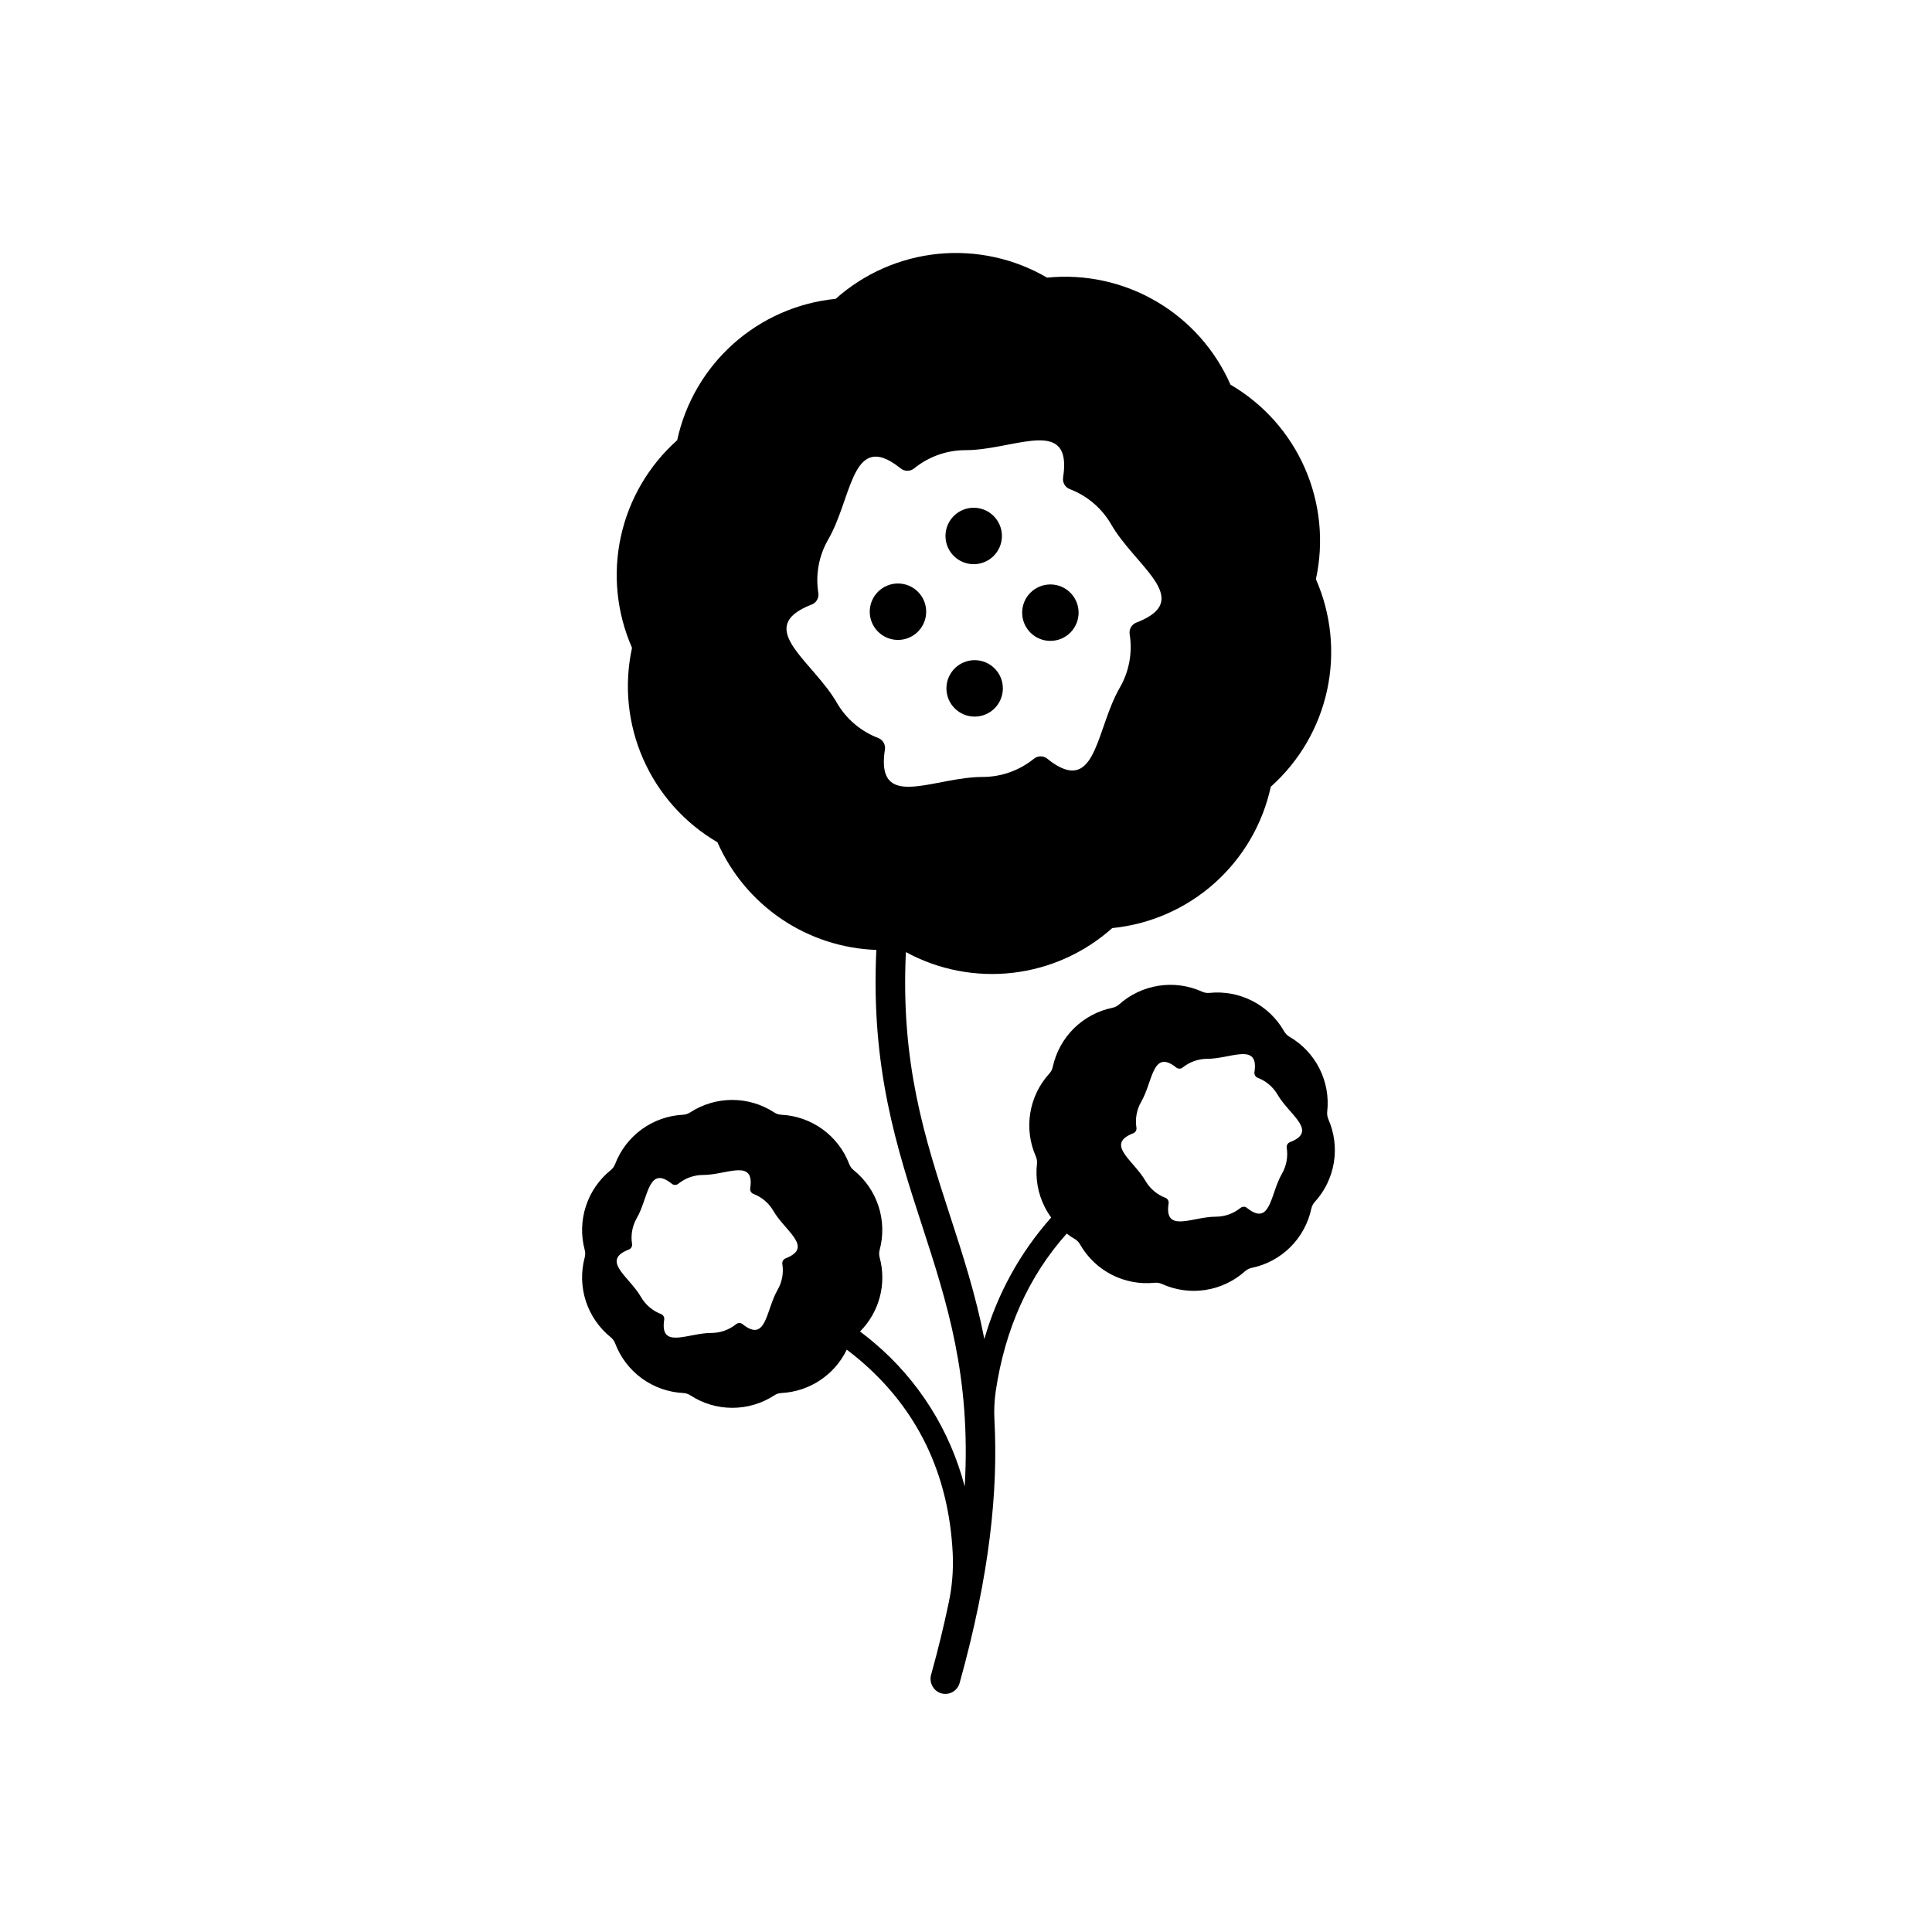 <?xml version="1.0" encoding="UTF-8"?>
<!-- Uploaded to: ICON Repo, www.iconrepo.com, Generator: ICON Repo Mixer Tools -->
<svg fill="#000000" width="800px" height="800px" version="1.1" viewBox="144 144 512 512" xmlns="http://www.w3.org/2000/svg">
 <g>
  <path d="m496.03 440.58c-0.277-0.617-0.383-1.297-0.305-1.969 0.441-3.926-0.27-7.894-2.047-11.422-1.777-3.527-4.543-6.461-7.961-8.445-0.578-0.344-1.059-0.832-1.398-1.414-1.949-3.434-4.859-6.227-8.367-8.039-3.512-1.812-7.469-2.562-11.398-2.168-0.676 0.07-1.352-0.035-1.969-0.312-3.598-1.633-7.594-2.184-11.496-1.586-3.906 0.598-7.551 2.316-10.496 4.949-0.504 0.457-1.117 0.766-1.781 0.898-3.871 0.793-7.426 2.699-10.234 5.477-2.805 2.781-4.746 6.316-5.578 10.176-0.141 0.664-0.453 1.273-0.906 1.773-2.664 2.918-4.422 6.543-5.059 10.441s-0.129 7.898 1.465 11.512c0.27 0.617 0.375 1.297 0.309 1.969-0.453 3.926 0.262 7.898 2.043 11.422 0.5 0.984 1.078 1.926 1.723 2.816-8.242 9.266-14.297 20.27-17.711 32.195-2.312-11.809-5.719-22.309-9.094-32.668-6.711-20.664-13.117-40.344-11.699-69.863v-0.004c8.66 4.707 18.562 6.621 28.352 5.481 9.785-1.141 18.984-5.277 26.332-11.844 10.062-1.004 19.551-5.168 27.098-11.898 7.551-6.731 12.773-15.68 14.918-25.562 7.547-6.731 12.77-15.68 14.918-25.562 2.144-9.879 1.109-20.188-2.961-29.445 2.156-9.879 1.129-20.191-2.938-29.449-4.066-9.262-10.961-16.996-19.695-22.094-4.062-9.258-10.957-16.992-19.691-22.09-8.734-5.098-18.859-7.293-28.918-6.277-8.734-5.102-18.859-7.305-28.926-6.297-10.062 1.012-19.547 5.18-27.094 11.914-10.066 1-19.555 5.168-27.102 11.898-7.551 6.734-12.77 15.688-14.906 25.574-7.555 6.727-12.777 15.672-14.93 25.555-2.148 9.883-1.113 20.195 2.965 29.449-2.152 9.879-1.121 20.188 2.945 29.445 4.066 9.254 10.957 16.988 19.688 22.09 3.629 8.23 9.504 15.277 16.953 20.324s16.168 7.894 25.16 8.211c-1.484 31.203 5.371 52.289 12.043 72.816 6.672 20.527 13.078 40.207 11.375 69.391-3.875-14.895-12.273-28.219-24.039-38.141-1.23-1.055-2.469-2.016-3.699-2.953v0.004c2.516-2.527 4.32-5.672 5.234-9.121 0.91-3.445 0.898-7.07-0.039-10.512-0.172-0.645-0.172-1.324 0-1.969 1.031-3.812 0.93-7.844-0.297-11.602-1.223-3.758-3.512-7.078-6.59-9.555-0.527-0.422-0.934-0.98-1.172-1.613-1.406-3.688-3.859-6.891-7.055-9.211-3.195-2.32-6.996-3.66-10.941-3.856-0.676-0.039-1.332-0.254-1.898-0.621-3.309-2.156-7.176-3.305-11.125-3.305s-7.816 1.148-11.125 3.305c-0.57 0.367-1.223 0.582-1.898 0.621-3.945 0.195-7.746 1.535-10.941 3.856-3.195 2.32-5.648 5.523-7.055 9.211-0.238 0.633-0.645 1.191-1.172 1.613-3.074 2.481-5.359 5.801-6.582 9.559-1.223 3.754-1.328 7.785-0.305 11.598 0.172 0.645 0.172 1.324 0 1.969-1.027 3.816-0.922 7.844 0.301 11.602 1.223 3.754 3.512 7.074 6.586 9.555 0.527 0.422 0.934 0.98 1.172 1.613 1.398 3.711 3.848 6.934 7.055 9.273 3.203 2.34 7.019 3.691 10.98 3.894 0.68 0.027 1.336 0.242 1.898 0.617 3.309 2.16 7.176 3.309 11.125 3.309 3.949 0 7.816-1.148 11.125-3.309 0.562-0.375 1.219-0.59 1.898-0.617 3.652-0.188 7.184-1.352 10.23-3.375 3.047-2.019 5.492-4.824 7.078-8.121 1.133 0.855 2.273 1.762 3.406 2.727 15.32 13.008 23.617 30.199 24.668 51.227 0.215 4.469-0.156 8.945-1.102 13.316-1.238 5.902-2.754 12.145-4.594 18.773h-0.004c-0.605 1.984 0.383 4.109 2.293 4.918 1.039 0.41 2.199 0.359 3.199-0.137 0.996-0.496 1.738-1.395 2.035-2.469 8.07-28.949 10.215-51.168 9.23-69.668-0.137-2.519-0.027-5.047 0.324-7.547 2.449-16.59 8.758-30.613 18.832-41.891h0.004c0.668 0.52 1.375 0.992 2.106 1.418 0.582 0.344 1.066 0.832 1.406 1.418 1.949 3.438 4.856 6.231 8.367 8.039 3.512 1.812 7.473 2.559 11.402 2.156 0.672-0.066 1.352 0.043 1.969 0.324 3.598 1.633 7.59 2.184 11.496 1.582 3.906-0.598 7.551-2.32 10.496-4.957 0.508-0.449 1.121-0.758 1.781-0.898 3.871-0.797 7.426-2.707 10.23-5.492 2.801-2.785 4.734-6.324 5.562-10.191 0.145-0.664 0.461-1.277 0.914-1.781 2.664-2.918 4.418-6.543 5.059-10.441 0.637-3.898 0.129-7.898-1.469-11.512zm-130.28-110.38c-5.984-10.352-19.965-18.648-9.613-24.602 0.945-0.535 1.93-0.996 2.949-1.375 1.246-0.477 1.988-1.758 1.781-3.07-0.785-4.902 0.145-9.926 2.637-14.219 5.973-10.352 6.168-26.566 16.52-20.664h0.004c0.934 0.559 1.824 1.184 2.668 1.867 1.035 0.84 2.516 0.84 3.551 0 3.848-3.133 8.664-4.844 13.629-4.84 11.957 0 26.137-7.961 26.137 3.996h-0.004c-0.008 1.086-0.102 2.172-0.273 3.246-0.215 1.312 0.52 2.598 1.762 3.078 4.637 1.77 8.523 5.086 11 9.391 5.973 10.352 19.965 18.695 9.613 24.602v-0.004c-0.945 0.535-1.934 0.996-2.949 1.379-1.25 0.473-1.996 1.754-1.793 3.07 0.793 4.898-0.137 9.926-2.629 14.219-5.984 10.363-6.168 26.566-16.52 20.664-0.938-0.551-1.828-1.176-2.668-1.871-1.035-0.836-2.516-0.836-3.551 0-3.856 3.133-8.672 4.84-13.637 4.832-11.957 0-26.137 7.961-26.137-3.996 0.012-1.082 0.105-2.164 0.285-3.234 0.211-1.316-0.52-2.606-1.762-3.09-4.637-1.766-8.523-5.078-11-9.379zm-12.133 146.62c-0.461 0.254-0.938 0.473-1.426 0.66-0.602 0.23-0.961 0.848-0.867 1.484 0.387 2.375-0.062 4.809-1.27 6.887-2.883 5-2.953 12.852-7.969 9.969-0.457-0.266-0.887-0.566-1.289-0.906-0.5-0.402-1.215-0.402-1.715 0-1.859 1.512-4.184 2.336-6.582 2.332-5.777 0-12.613 3.836-12.613-1.969v0.004c0.004-0.527 0.051-1.051 0.137-1.566 0.098-0.637-0.258-1.254-0.855-1.484-2.242-0.859-4.117-2.461-5.316-4.539-2.883-5-9.633-9.004-4.633-11.887 0.457-0.258 0.934-0.48 1.426-0.668 0.602-0.227 0.957-0.844 0.855-1.477-0.379-2.371 0.07-4.805 1.27-6.887 2.894-5 2.953-12.852 7.981-9.957 0.453 0.262 0.883 0.562 1.289 0.895 0.5 0.406 1.215 0.406 1.715 0 1.859-1.512 4.184-2.336 6.582-2.332 5.766 0 12.613-3.848 12.613 1.969-0.004 0.523-0.051 1.047-0.137 1.562-0.102 0.633 0.25 1.25 0.848 1.488 2.238 0.852 4.117 2.453 5.312 4.535 2.883 4.977 9.645 8.992 4.644 11.875zm133.67-30.801c-0.457 0.258-0.938 0.48-1.43 0.66-0.598 0.23-0.957 0.848-0.863 1.484 0.383 2.375-0.066 4.809-1.27 6.891-2.883 4.988-2.953 12.84-7.969 9.957h-0.004c-0.453-0.266-0.883-0.566-1.289-0.906-0.496-0.402-1.211-0.402-1.711 0-1.863 1.512-4.188 2.336-6.582 2.332-5.777 0-12.613 3.848-12.613-1.969h-0.004c0.008-0.523 0.055-1.047 0.141-1.562 0.098-0.637-0.258-1.254-0.859-1.484-2.238-0.855-4.117-2.457-5.312-4.539-2.883-5-9.633-9.004-4.633-11.887 0.457-0.258 0.934-0.48 1.426-0.668 0.602-0.227 0.957-0.844 0.855-1.477-0.379-2.375 0.066-4.805 1.27-6.887 2.894-5 2.953-12.793 7.981-9.957v-0.004c0.453 0.266 0.883 0.566 1.289 0.898 0.5 0.402 1.215 0.402 1.711 0 1.855-1.492 4.164-2.305 6.543-2.305 5.766 0 12.613-3.848 12.613 1.969h0.004c-0.008 0.523-0.055 1.047-0.137 1.566-0.102 0.629 0.25 1.246 0.844 1.484 2.242 0.852 4.121 2.457 5.316 4.535 2.922 4.981 9.68 8.984 4.684 11.867z"/>
  <path d="m409.52 286.04c0 4.129-3.352 7.477-7.481 7.477s-7.477-3.348-7.477-7.477c0-4.133 3.348-7.481 7.477-7.481s7.481 3.348 7.481 7.481"/>
  <path d="m429.84 306.36c0 4.133-3.348 7.481-7.481 7.481-4.129 0-7.477-3.348-7.477-7.481 0-4.129 3.348-7.477 7.477-7.477 4.133 0 7.481 3.348 7.481 7.477"/>
  <path d="m409.77 326.43c0 4.129-3.348 7.477-7.477 7.477-4.133 0-7.481-3.348-7.481-7.477 0-4.133 3.348-7.481 7.481-7.481 4.129 0 7.477 3.348 7.477 7.481"/>
  <path d="m389.45 306.11c0 4.129-3.348 7.477-7.477 7.477-4.133 0-7.481-3.348-7.481-7.477 0-4.129 3.348-7.481 7.481-7.481 4.129 0 7.477 3.352 7.477 7.481"/>
 </g>
</svg>